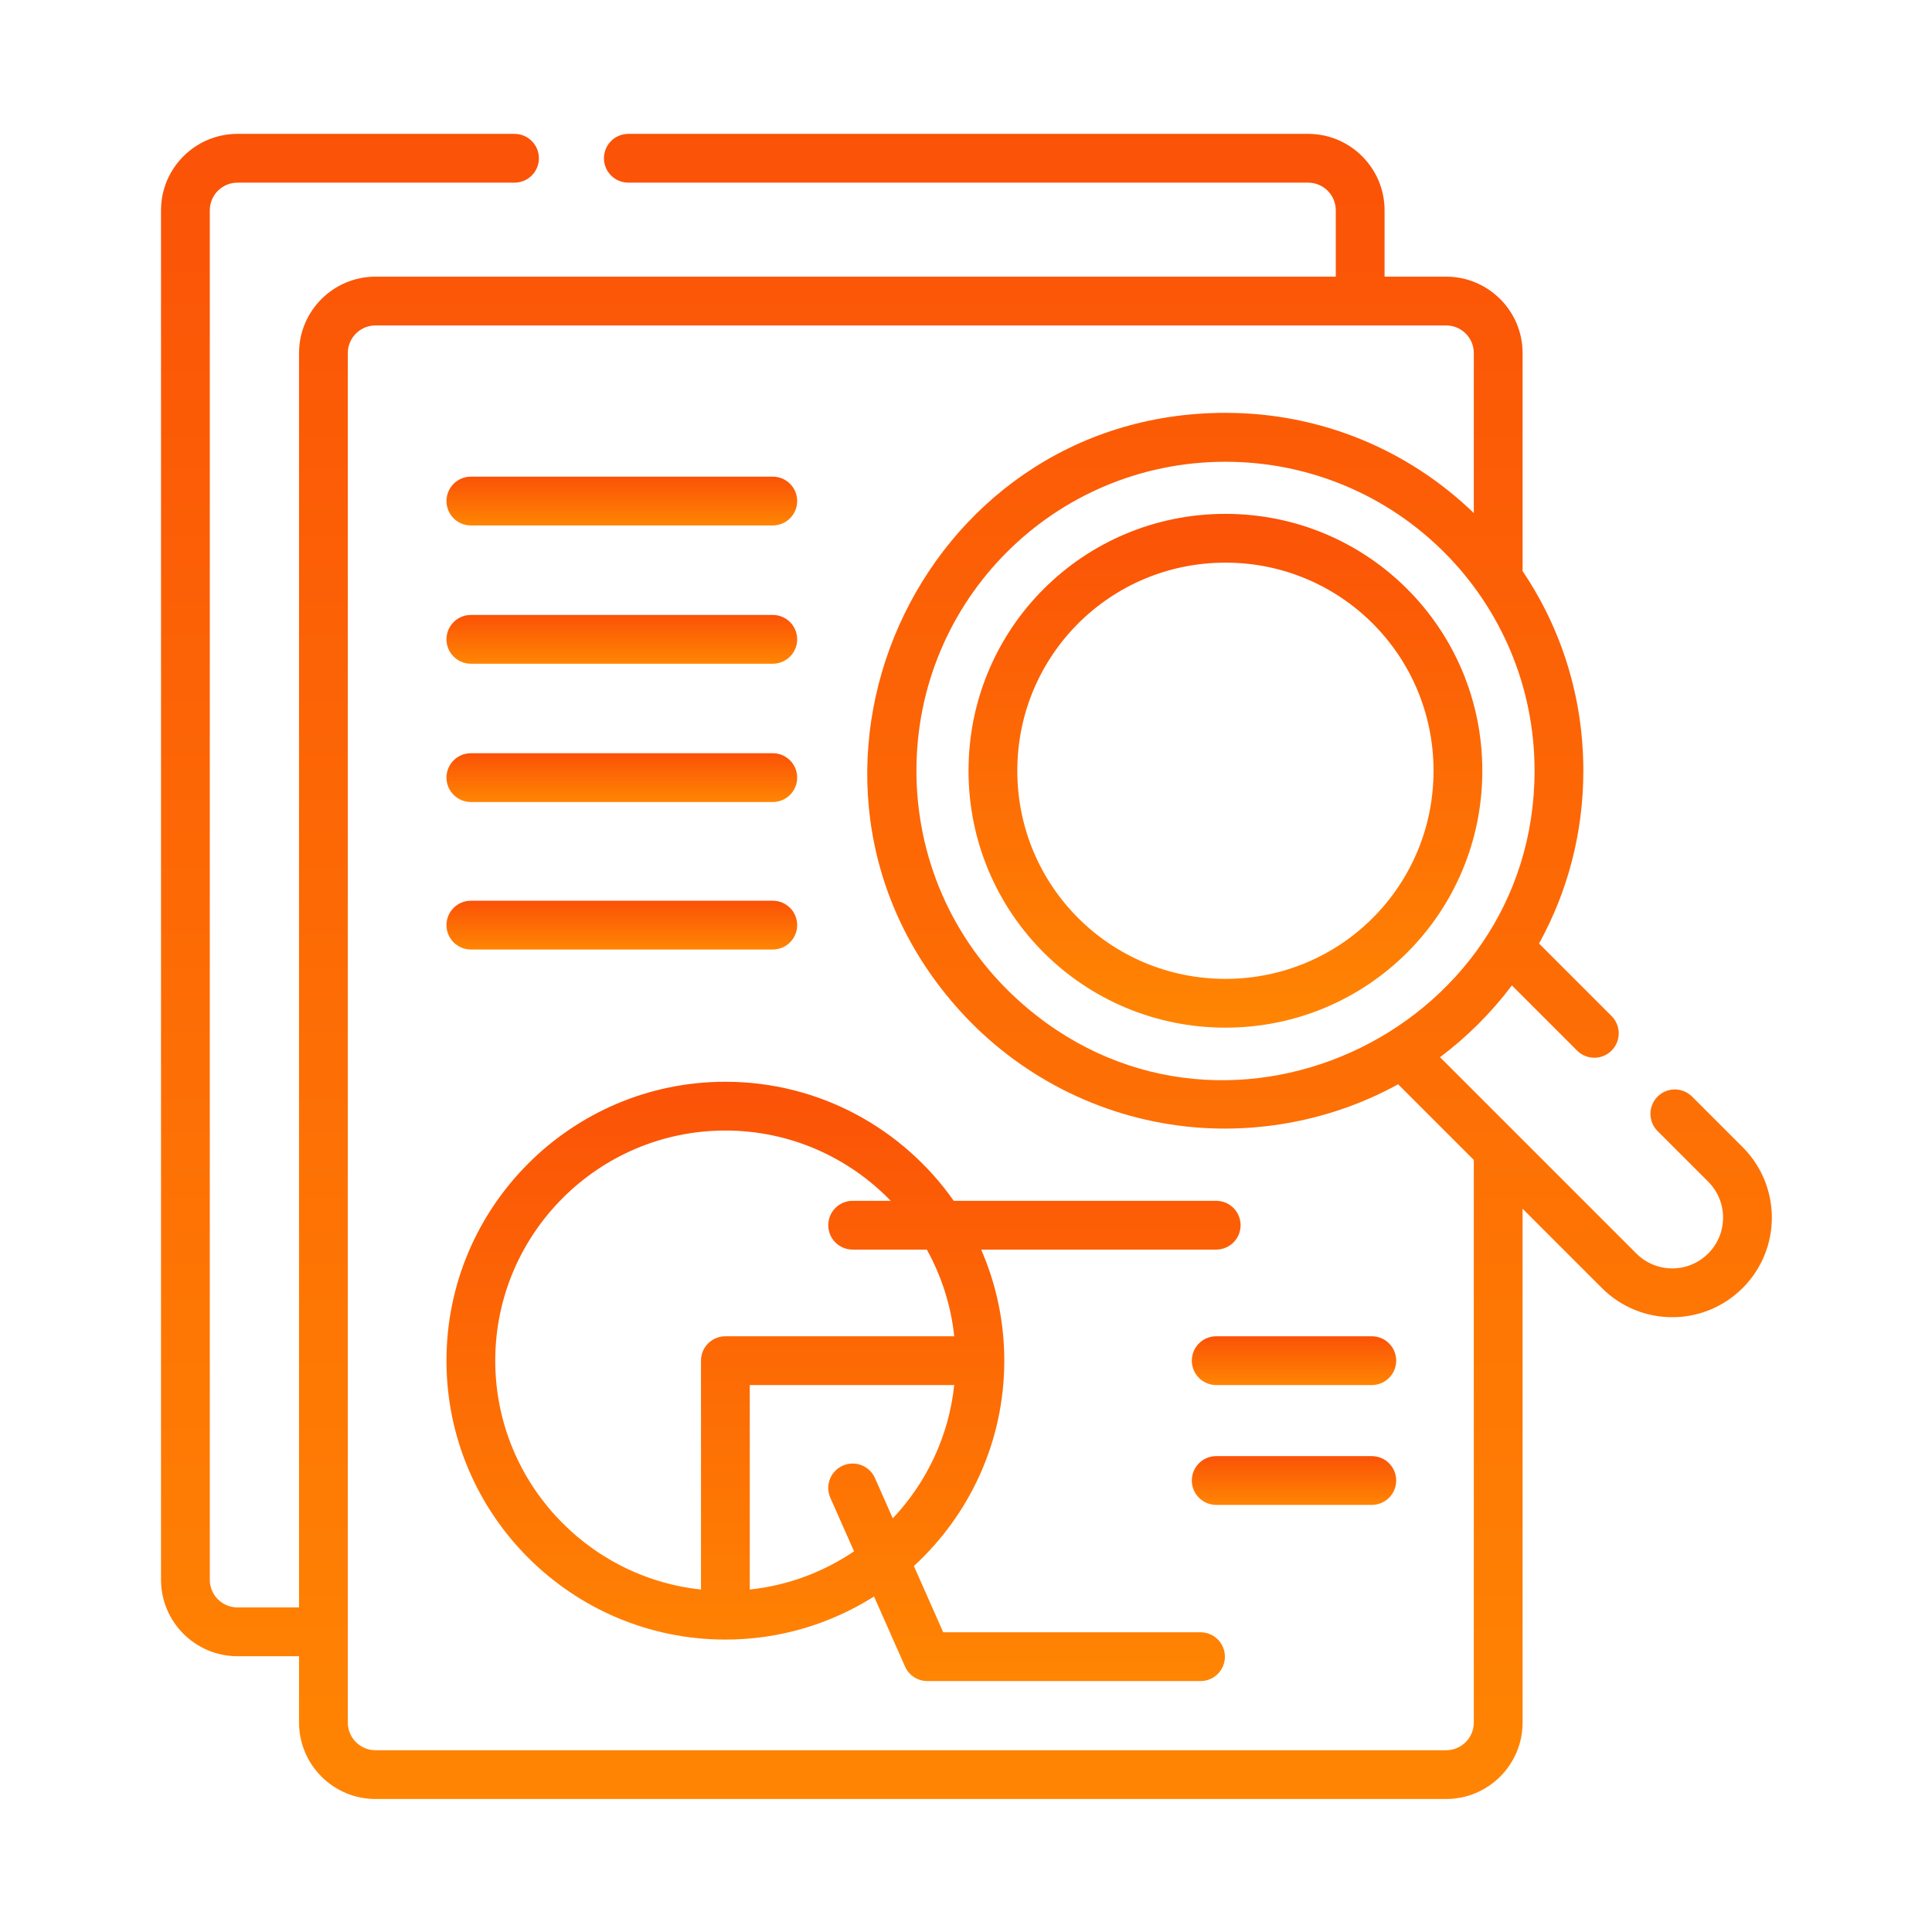 <svg xmlns="http://www.w3.org/2000/svg" xmlns:xlink="http://www.w3.org/1999/xlink" xmlns:serif="http://www.serif.com/" width="100%" height="100%" viewBox="0 0 120 120" xml:space="preserve" style="fill-rule:evenodd;clip-rule:evenodd;stroke-linejoin:round;stroke-miterlimit:2;">    <g transform="matrix(0.202,0,0,0.202,8.315,8.315)">        <g>            <path d="M335.634,116.841C291.917,116.841 256.643,152.107 256.643,195.833C256.643,239.552 291.91,274.824 335.635,274.825L335.636,274.825C379.353,274.825 414.627,239.56 414.627,195.833C414.626,152.115 379.361,116.841 335.634,116.841ZM335.635,259.825C300.209,259.825 271.643,231.267 271.643,195.833C271.643,160.408 300.199,131.841 335.635,131.841C371.063,131.841 399.625,160.398 399.627,195.833C399.628,231.26 371.071,259.825 335.635,259.825Z" style="fill:url(#_Linear1);fill-rule:nonzero;"></path>            <path d="M494.679,311.576L479.123,296.02C476.193,293.09 471.445,293.091 468.516,296.02C465.587,298.949 465.587,303.698 468.517,306.626L484.073,322.182C490.177,328.289 490.177,338.169 484.073,344.27C477.967,350.374 468.092,350.376 461.985,344.27C448.944,331.229 413.292,295.577 401.625,283.909C409.949,277.664 417.431,270.192 423.723,261.831L443.768,281.876C446.698,284.805 451.446,284.805 454.375,281.876C457.304,278.947 457.304,274.198 454.375,271.27L432.066,248.961C440.958,232.877 445.691,214.72 445.691,195.833C445.691,173.634 439.159,152.441 427.01,134.441L427.01,67.403C427.01,54.445 416.468,43.903 403.51,43.903L384.57,43.903L384.57,23.5C384.57,10.542 374.028,0 361.07,0L152.041,0C147.899,0 144.541,3.358 144.541,7.5C144.541,11.642 147.899,15 152.041,15L361.069,15C365.756,15 369.569,18.813 369.569,23.5L369.569,43.903L74.286,43.903C61.328,43.903 50.786,54.445 50.786,67.403L50.786,453.096L31.846,453.096C27.159,453.096 23.346,449.283 23.346,444.596L23.346,23.5C23.346,18.813 27.159,15 31.846,15L117.041,15C121.183,15 124.541,11.642 124.541,7.5C124.541,3.358 121.183,0 117.041,0L31.846,0C18.888,0 8.346,10.542 8.346,23.5L8.346,444.597C8.346,457.555 18.888,468.097 31.846,468.097L50.786,468.097L50.786,488.5C50.786,501.458 61.328,512 74.286,512L403.509,512C416.467,512 427.009,501.458 427.009,488.5L427.009,330.509L451.378,354.878C463.344,366.843 482.706,366.846 494.68,354.878C506.644,342.912 506.647,323.546 494.679,311.576ZM271.759,266.219C251.301,247.632 240.626,222.007 240.626,195.833C240.626,143.276 283.082,100.823 335.635,100.823C388.13,100.823 430.69,143.239 430.69,195.833C430.69,276.997 333.118,322.049 271.759,266.219ZM412.009,488.5C412.009,493.187 408.196,497 403.509,497L74.286,497C69.599,497 65.786,493.187 65.786,488.5L65.786,67.403C65.786,62.716 69.599,58.903 74.286,58.903L403.509,58.903C408.196,58.903 412.009,62.716 412.009,67.403L412.009,116.592C391.913,97.202 365.027,85.779 335.635,85.779C240.665,85.779 190.191,198.998 253.918,269.553C271.74,289.284 296.476,302.306 323.789,305.238C345.36,307.552 368.364,303.447 388.738,292.236L412.01,315.508L412.01,488.5L412.009,488.5Z" style="fill:url(#_Linear2);fill-rule:nonzero;"></path>            <path d="M103.619,120.403L196.457,120.403C200.599,120.403 203.957,117.045 203.957,112.903C203.957,108.761 200.599,105.403 196.457,105.403L103.619,105.403C99.477,105.403 96.119,108.761 96.119,112.903C96.119,117.045 99.477,120.403 103.619,120.403Z" style="fill:url(#_Linear3);fill-rule:nonzero;"></path>            <path d="M103.619,162.923L196.457,162.923C200.599,162.923 203.957,159.565 203.957,155.423C203.957,151.281 200.599,147.923 196.457,147.923L103.619,147.923C99.477,147.923 96.119,151.281 96.119,155.423C96.119,159.565 99.477,162.923 103.619,162.923Z" style="fill:url(#_Linear4);fill-rule:nonzero;"></path>            <path d="M103.619,205.443L196.457,205.443C200.599,205.443 203.957,202.085 203.957,197.943C203.957,193.801 200.599,190.443 196.457,190.443L103.619,190.443C99.477,190.443 96.119,193.801 96.119,197.943C96.119,202.085 99.477,205.443 103.619,205.443Z" style="fill:url(#_Linear5);fill-rule:nonzero;"></path>            <path d="M103.619,250.797L196.457,250.797C200.599,250.797 203.957,247.439 203.957,243.297C203.957,239.155 200.599,235.797 196.457,235.797L103.619,235.797C99.477,235.797 96.119,239.155 96.119,243.297C96.119,247.439 99.477,250.797 103.619,250.797Z" style="fill:url(#_Linear6);fill-rule:nonzero;"></path>            <path d="M327.979,460.737L248.861,460.737L239.842,440.364C256.917,424.677 267.641,402.181 267.641,377.221C267.641,365.087 265.093,353.542 260.528,343.07L332.8,343.07C336.943,343.07 340.3,339.712 340.3,335.57C340.3,331.428 336.943,328.07 332.8,328.07L252.096,328.07C236.569,305.955 210.893,291.46 181.879,291.46C134.59,291.46 96.118,329.932 96.118,377.221C96.118,424.51 134.59,462.983 181.879,462.983C198.674,462.983 214.343,458.111 227.586,449.735L237.121,471.274C238.322,473.988 241.011,475.738 243.979,475.738L327.979,475.738C332.122,475.738 335.479,472.38 335.479,468.238C335.479,464.096 332.122,460.737 327.979,460.737ZM174.381,377.221L174.381,447.588C138.877,443.829 111.12,413.705 111.12,377.221C111.12,338.203 142.863,306.46 181.881,306.46C201.817,306.46 219.841,314.76 232.715,328.07L221.012,328.07C216.87,328.07 213.512,331.428 213.512,335.57C213.512,339.712 216.87,343.07 221.012,343.07L243.823,343.07C248.285,351.13 251.234,360.139 252.248,369.721L181.881,369.721C177.738,369.721 174.381,373.079 174.381,377.221ZM189.381,447.588L189.381,384.721L252.248,384.721C250.577,400.502 243.688,414.745 233.355,425.708L227.869,413.316C226.192,409.528 221.761,407.817 217.975,409.494C214.187,411.17 212.476,415.6 214.153,419.388L221.439,435.847C212.092,442.174 201.167,446.34 189.381,447.588Z" style="fill:url(#_Linear7);fill-rule:nonzero;"></path>            <path d="M380.646,369.721L332.801,369.721C328.658,369.721 325.301,373.079 325.301,377.221C325.301,381.363 328.658,384.721 332.801,384.721L380.646,384.721C384.789,384.721 388.146,381.363 388.146,377.221C388.146,373.079 384.789,369.721 380.646,369.721Z" style="fill:url(#_Linear8);fill-rule:nonzero;"></path>            <path d="M380.646,406.571L332.801,406.571C328.658,406.571 325.301,409.929 325.301,414.071C325.301,418.213 328.658,421.571 332.801,421.571L380.646,421.571C384.789,421.571 388.146,418.213 388.146,414.071C388.146,409.929 384.789,406.571 380.646,406.571Z" style="fill:url(#_Linear9);fill-rule:nonzero;"></path>        </g>    </g>    <defs>        <linearGradient id="_Linear1" x1="0" y1="0" x2="1" y2="0" gradientUnits="userSpaceOnUse" gradientTransform="matrix(9.67373e-15,157.984,-157.984,9.67373e-15,256.643,116.841)"><stop offset="0" style="stop-color:rgb(251,82,7);stop-opacity:1"></stop><stop offset="1" style="stop-color:rgb(255,133,3);stop-opacity:1"></stop></linearGradient>        <linearGradient id="_Linear2" x1="0" y1="0" x2="1" y2="0" gradientUnits="userSpaceOnUse" gradientTransform="matrix(3.1351e-14,512,-512,3.1351e-14,8.346,5.68434e-14)"><stop offset="0" style="stop-color:rgb(251,82,7);stop-opacity:1"></stop><stop offset="1" style="stop-color:rgb(255,133,3);stop-opacity:1"></stop></linearGradient>        <linearGradient id="_Linear3" x1="0" y1="0" x2="1" y2="0" gradientUnits="userSpaceOnUse" gradientTransform="matrix(9.18485e-16,15,-15,9.18485e-16,96.119,105.403)"><stop offset="0" style="stop-color:rgb(251,82,7);stop-opacity:1"></stop><stop offset="1" style="stop-color:rgb(255,133,3);stop-opacity:1"></stop></linearGradient>        <linearGradient id="_Linear4" x1="0" y1="0" x2="1" y2="0" gradientUnits="userSpaceOnUse" gradientTransform="matrix(9.18485e-16,15,-15,9.18485e-16,96.119,147.923)"><stop offset="0" style="stop-color:rgb(251,82,7);stop-opacity:1"></stop><stop offset="1" style="stop-color:rgb(255,133,3);stop-opacity:1"></stop></linearGradient>        <linearGradient id="_Linear5" x1="0" y1="0" x2="1" y2="0" gradientUnits="userSpaceOnUse" gradientTransform="matrix(9.18485e-16,15,-15,9.18485e-16,96.119,190.443)"><stop offset="0" style="stop-color:rgb(251,82,7);stop-opacity:1"></stop><stop offset="1" style="stop-color:rgb(255,133,3);stop-opacity:1"></stop></linearGradient>        <linearGradient id="_Linear6" x1="0" y1="0" x2="1" y2="0" gradientUnits="userSpaceOnUse" gradientTransform="matrix(9.18485e-16,15,-15,9.18485e-16,96.119,235.797)"><stop offset="0" style="stop-color:rgb(251,82,7);stop-opacity:1"></stop><stop offset="1" style="stop-color:rgb(255,133,3);stop-opacity:1"></stop></linearGradient>        <linearGradient id="_Linear7" x1="0" y1="0" x2="1" y2="0" gradientUnits="userSpaceOnUse" gradientTransform="matrix(1.12838e-14,184.278,-184.278,1.12838e-14,96.118,291.46)"><stop offset="0" style="stop-color:rgb(251,82,7);stop-opacity:1"></stop><stop offset="1" style="stop-color:rgb(255,133,3);stop-opacity:1"></stop></linearGradient>        <linearGradient id="_Linear8" x1="0" y1="0" x2="1" y2="0" gradientUnits="userSpaceOnUse" gradientTransform="matrix(9.18485e-16,15,-15,9.18485e-16,325.301,369.721)"><stop offset="0" style="stop-color:rgb(251,82,7);stop-opacity:1"></stop><stop offset="1" style="stop-color:rgb(255,133,3);stop-opacity:1"></stop></linearGradient>        <linearGradient id="_Linear9" x1="0" y1="0" x2="1" y2="0" gradientUnits="userSpaceOnUse" gradientTransform="matrix(9.18485e-16,15,-15,9.18485e-16,325.301,406.571)"><stop offset="0" style="stop-color:rgb(251,82,7);stop-opacity:1"></stop><stop offset="1" style="stop-color:rgb(255,133,3);stop-opacity:1"></stop></linearGradient>    </defs></svg>
